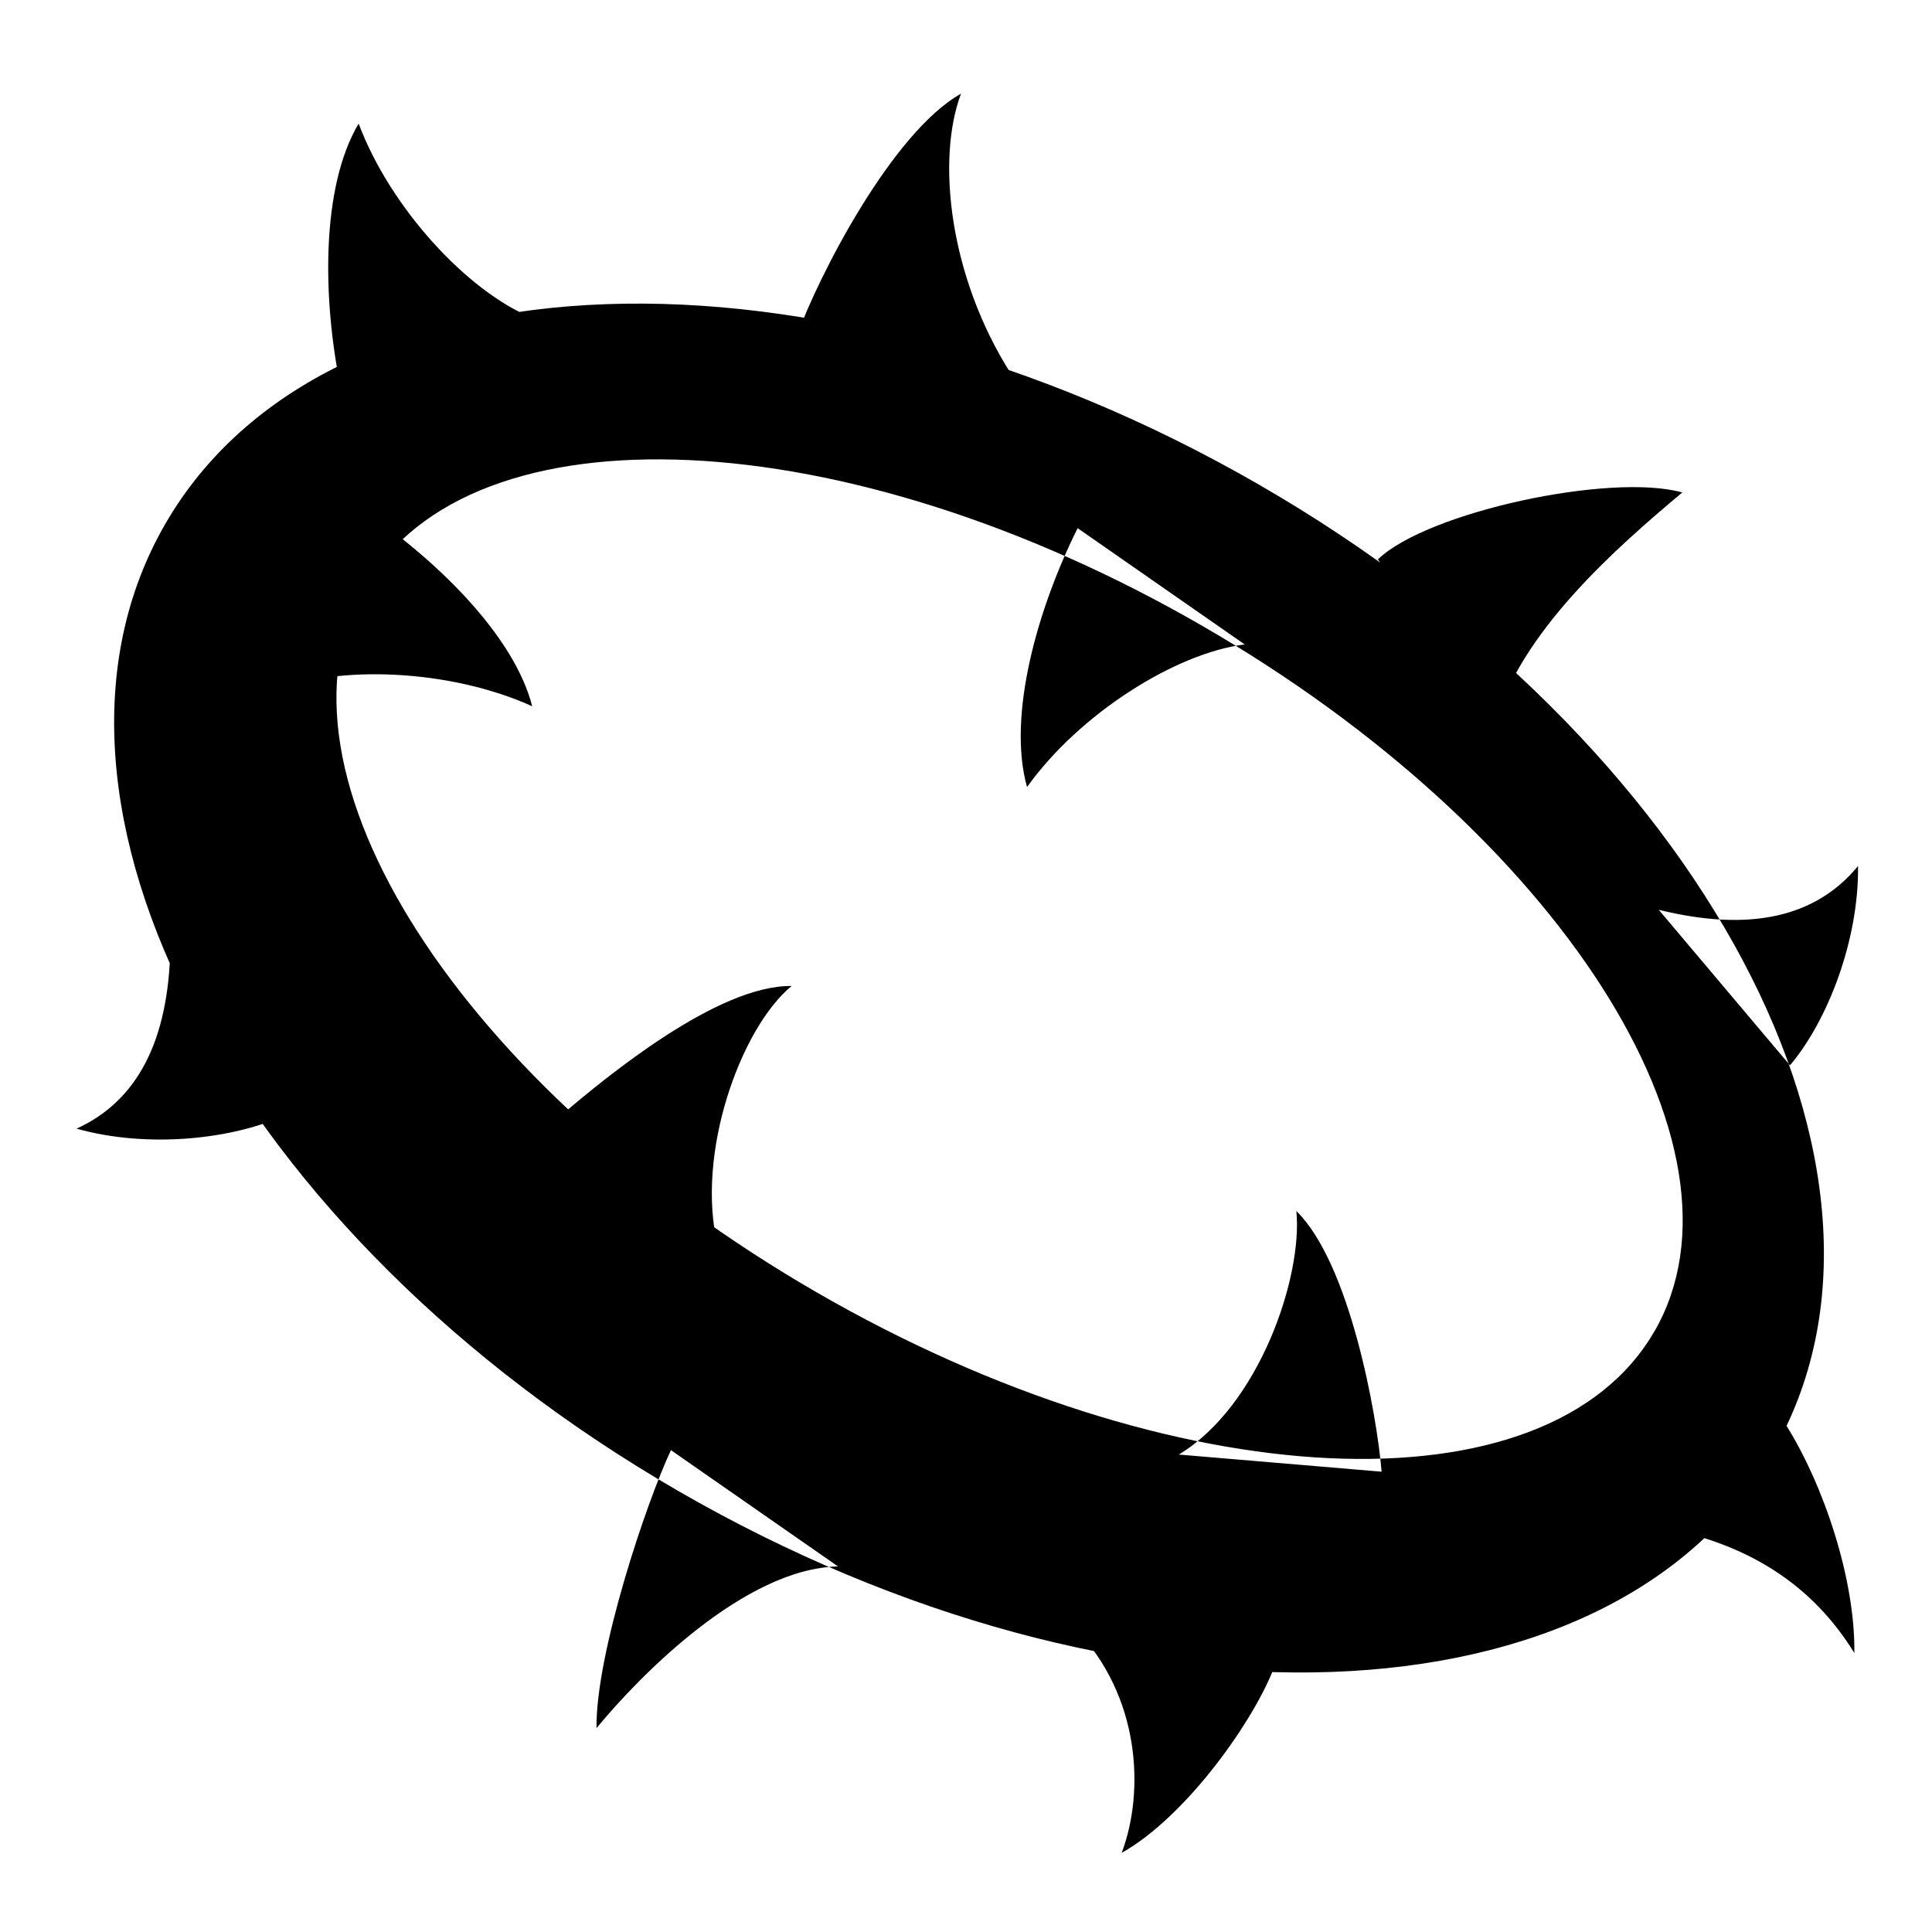 <?xml version="1.0" encoding="utf-8"?>
<!-- Скачано с сайта svg4.ru / Downloaded from svg4.ru -->
<svg fill="#000000" width="800px" height="800px" viewBox="0 0 32 32" version="1.1" xmlns="http://www.w3.org/2000/svg">
<title>crown-of-thorns</title>
<path d="M20.861 8.032c-7.353-4.245-15.467-3.955-18.124 0.647s1.149 11.774 8.502 16.019 15.467 3.956 18.124-0.647c2.657-4.602-1.149-11.774-8.502-16.019zM27.401 22.053c-1.761 3.050-7.97 2.762-13.868-0.644s-9.253-8.639-7.492-11.689 7.97-2.762 13.869 0.644 9.253 8.639 7.492 11.689zM24.749 12.032c0.406-1.554 2.051-2.983 3.115-3.875-1.185-0.333-4.23 0.323-5.041 1.108zM8.811 5.262c-1.067-0.433-2.346-1.817-2.871-3.215-0.628 1.058-0.596 2.911-0.3 4.359zM16.741 6.184c-1.014-1.594-1.236-3.534-0.824-4.632-1.144 0.642-2.365 3.031-2.713 3.998zM19.525 24.092c1.33-0.804 2.053-2.938 1.947-4.033 0.881 0.86 1.332 3.356 1.412 4.317zM27.474 15.069c1.509 0.372 2.602 0.125 3.301-0.725 0.015 1.23-0.505 2.565-1.127 3.301zM2.822 15.693c-0.031 1.554-0.553 2.546-1.554 3.001 1.184 0.333 2.608 0.176 3.48-0.235zM11.888 20.631c-0.372-1.509 0.375-3.601 1.224-4.3-1.23-0.015-3.064 1.503-3.8 2.126zM17.806 26.969c1.077 1.121 1.159 2.691 0.773 3.72 1.073-0.602 2.218-2.219 2.545-3.126zM13.88 25.945c-1.554 0.033-3.301 1.828-4 2.678-0.015-1.23 0.822-3.731 1.233-4.604zM27.413 25.282c1.509 0.256 2.602 0.957 3.301 2.098 0.015-1.224-0.505-2.774-1.127-3.77zM4.512 11.455c1.061-0.449 2.944-0.374 4.303 0.243-0.304-1.192-1.637-2.479-2.87-3.294zM20.616 10.674c-1.143 0.142-2.737 1.148-3.605 2.362-0.333-1.185 0.178-2.965 0.838-4.288z"></path>
</svg>